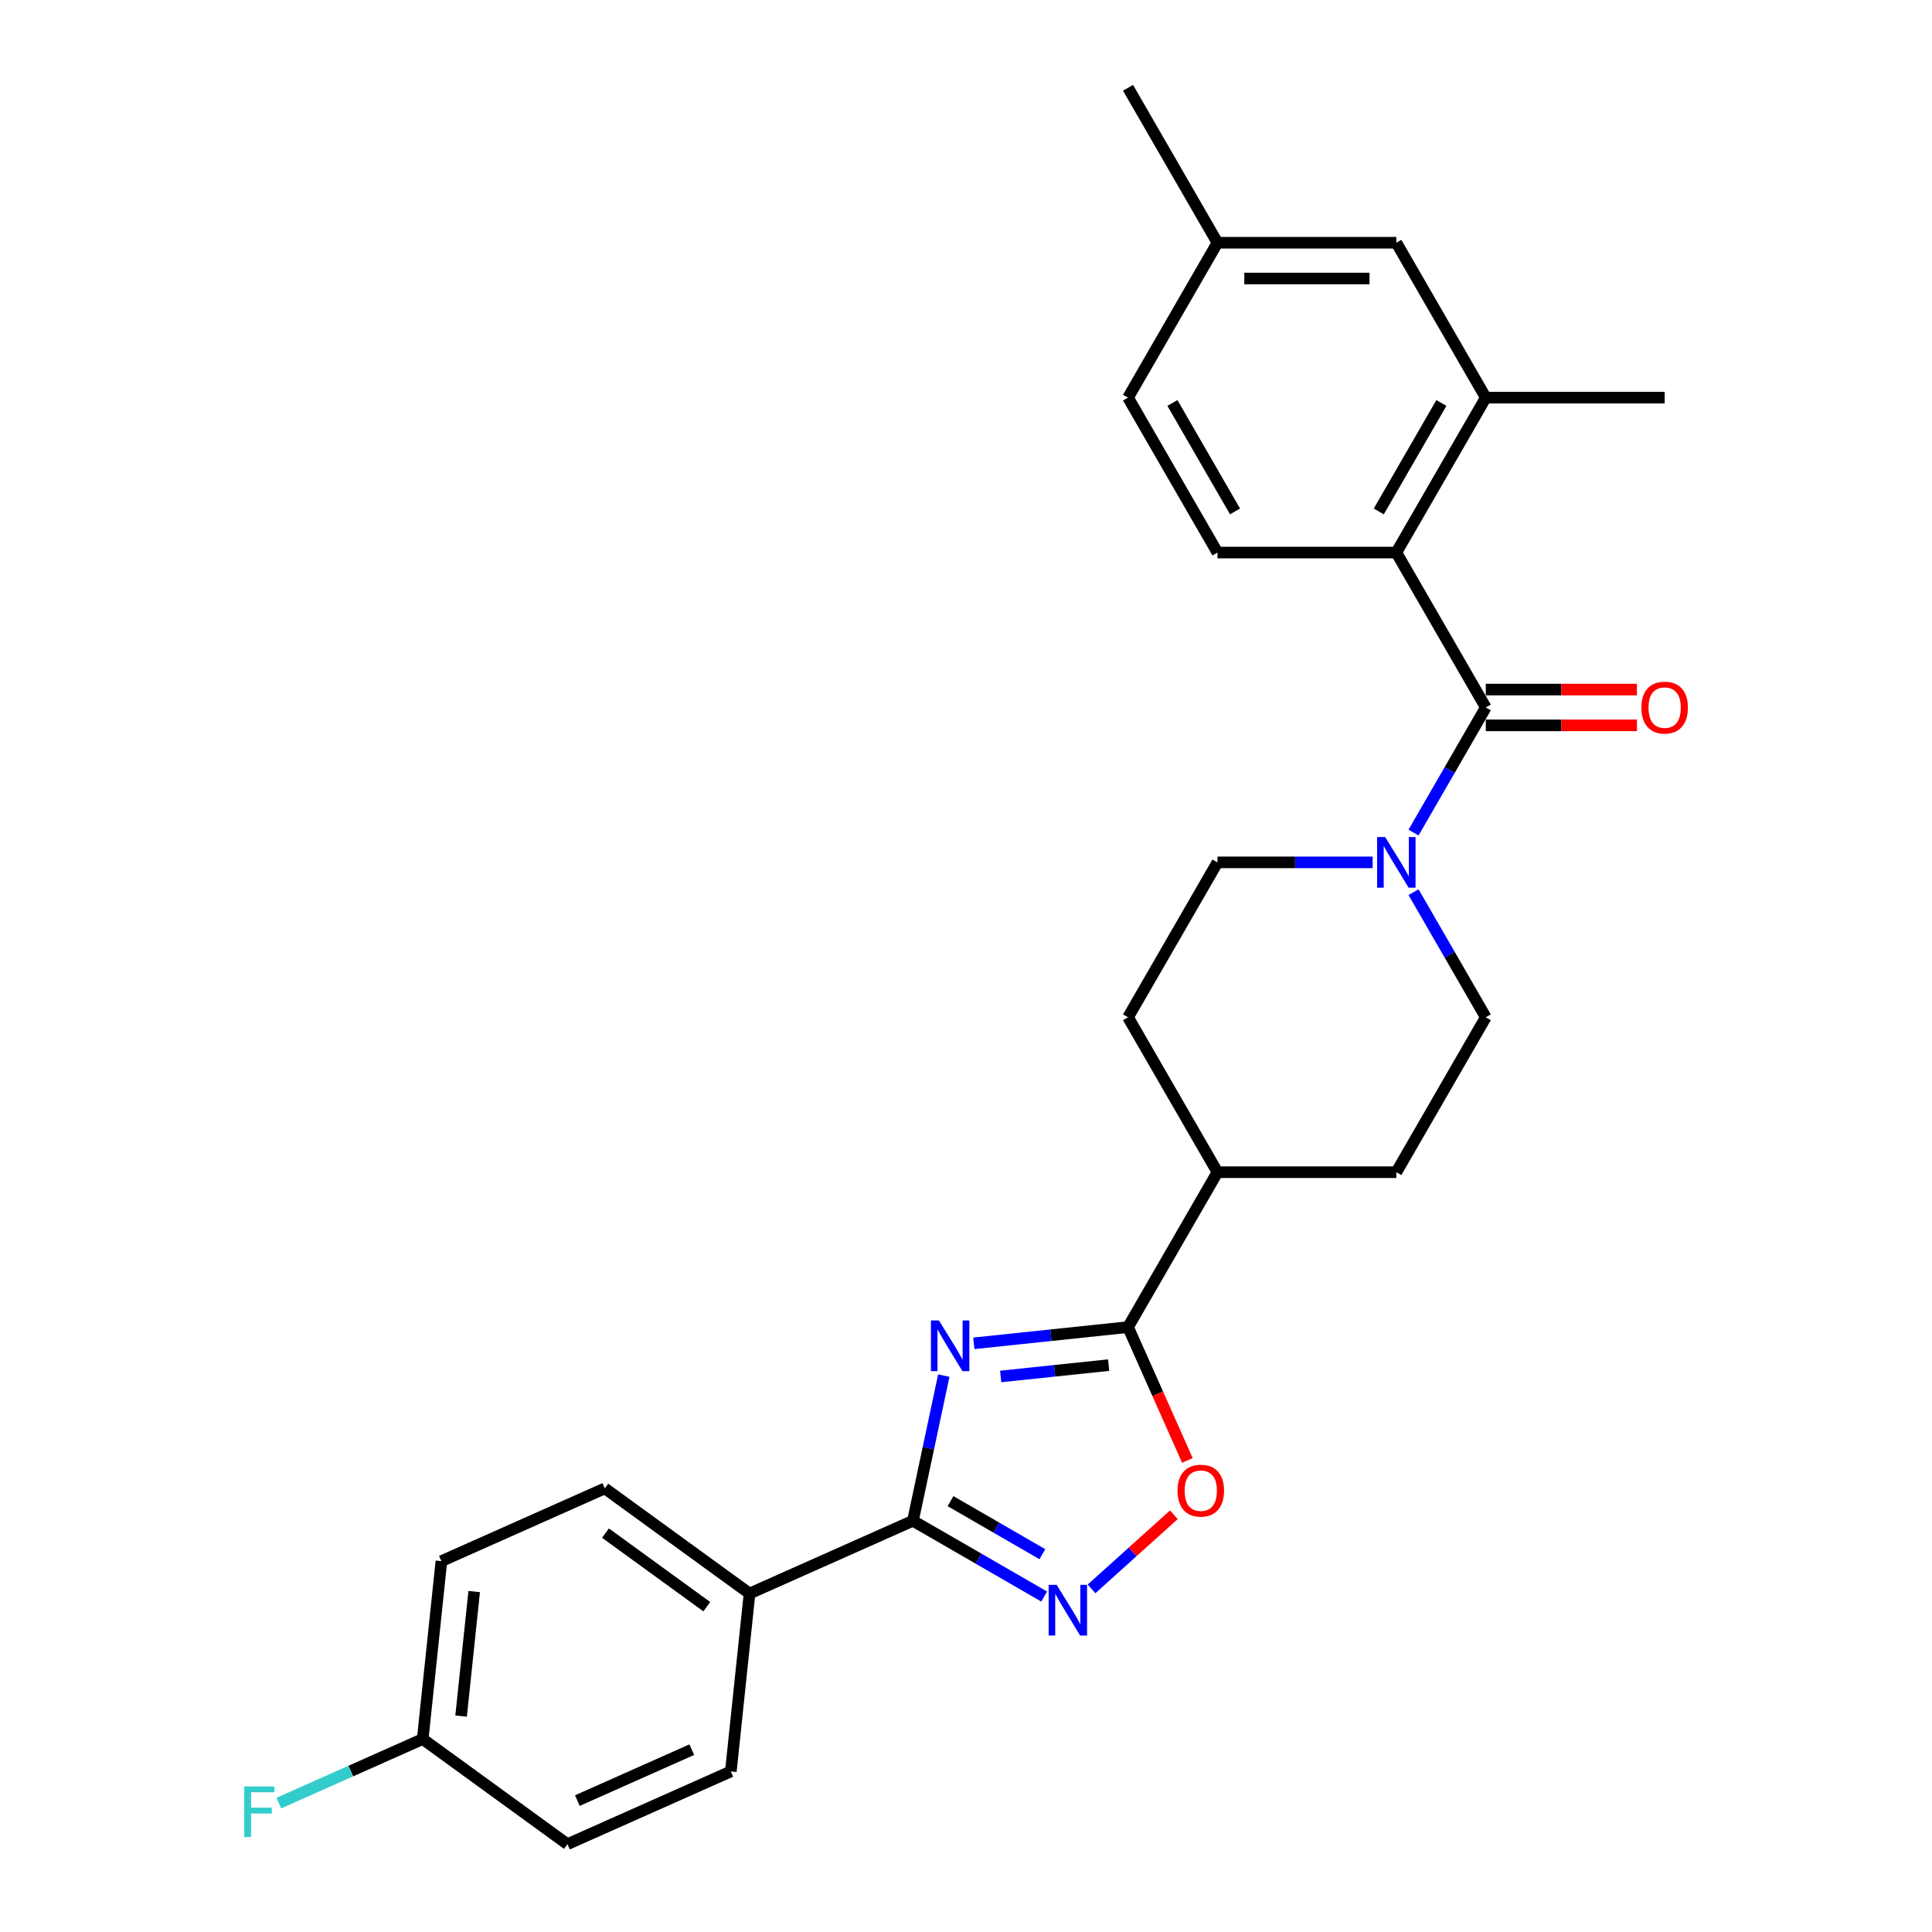 <?xml version='1.0' encoding='iso-8859-1'?>
<svg version='1.1' baseProfile='full'
              xmlns='http://www.w3.org/2000/svg'
                      xmlns:rdkit='http://www.rdkit.org/xml'
                      xmlns:xlink='http://www.w3.org/1999/xlink'
                  xml:space='preserve'
width='1000px' height='1000px' viewBox='0 0 1000 1000'>
<!-- END OF HEADER -->
<rect style='opacity:1.0;fill:#FFFFFF;stroke:none' width='1000' height='1000' x='0' y='0'> </rect>
<path class='bond-0' d='M 488.509,712.012 L 480.523,749.581' style='fill:none;fill-rule:evenodd;stroke:#0000FF;stroke-width:6px;stroke-linecap:butt;stroke-linejoin:miter;stroke-opacity:1' />
<path class='bond-0' d='M 480.523,749.581 L 472.538,787.15' style='fill:none;fill-rule:evenodd;stroke:#000000;stroke-width:6px;stroke-linecap:butt;stroke-linejoin:miter;stroke-opacity:1' />
<path class='bond-1' d='M 504.046,695.299 L 543.956,691.104' style='fill:none;fill-rule:evenodd;stroke:#0000FF;stroke-width:6px;stroke-linecap:butt;stroke-linejoin:miter;stroke-opacity:1' />
<path class='bond-1' d='M 543.956,691.104 L 583.867,686.91' style='fill:none;fill-rule:evenodd;stroke:#000000;stroke-width:6px;stroke-linecap:butt;stroke-linejoin:miter;stroke-opacity:1' />
<path class='bond-1' d='M 517.955,712.456 L 545.892,709.52' style='fill:none;fill-rule:evenodd;stroke:#0000FF;stroke-width:6px;stroke-linecap:butt;stroke-linejoin:miter;stroke-opacity:1' />
<path class='bond-1' d='M 545.892,709.52 L 573.829,706.584' style='fill:none;fill-rule:evenodd;stroke:#000000;stroke-width:6px;stroke-linecap:butt;stroke-linejoin:miter;stroke-opacity:1' />
<path class='bond-3' d='M 472.538,787.15 L 506.5,806.758' style='fill:none;fill-rule:evenodd;stroke:#000000;stroke-width:6px;stroke-linecap:butt;stroke-linejoin:miter;stroke-opacity:1' />
<path class='bond-3' d='M 506.5,806.758 L 540.461,826.366' style='fill:none;fill-rule:evenodd;stroke:#0000FF;stroke-width:6px;stroke-linecap:butt;stroke-linejoin:miter;stroke-opacity:1' />
<path class='bond-3' d='M 491.985,776.996 L 515.758,790.722' style='fill:none;fill-rule:evenodd;stroke:#000000;stroke-width:6px;stroke-linecap:butt;stroke-linejoin:miter;stroke-opacity:1' />
<path class='bond-3' d='M 515.758,790.722 L 539.532,804.447' style='fill:none;fill-rule:evenodd;stroke:#0000FF;stroke-width:6px;stroke-linecap:butt;stroke-linejoin:miter;stroke-opacity:1' />
<path class='bond-8' d='M 472.538,787.15 L 387.956,824.808' style='fill:none;fill-rule:evenodd;stroke:#000000;stroke-width:6px;stroke-linecap:butt;stroke-linejoin:miter;stroke-opacity:1' />
<path class='bond-5' d='M 583.867,686.91 L 599.229,721.414' style='fill:none;fill-rule:evenodd;stroke:#000000;stroke-width:6px;stroke-linecap:butt;stroke-linejoin:miter;stroke-opacity:1' />
<path class='bond-5' d='M 599.229,721.414 L 614.591,755.918' style='fill:none;fill-rule:evenodd;stroke:#FF0000;stroke-width:6px;stroke-linecap:butt;stroke-linejoin:miter;stroke-opacity:1' />
<path class='bond-10' d='M 583.867,686.91 L 630.16,606.728' style='fill:none;fill-rule:evenodd;stroke:#000000;stroke-width:6px;stroke-linecap:butt;stroke-linejoin:miter;stroke-opacity:1' />
<path class='bond-2' d='M 769.039,366.182 L 750.345,398.561' style='fill:none;fill-rule:evenodd;stroke:#000000;stroke-width:6px;stroke-linecap:butt;stroke-linejoin:miter;stroke-opacity:1' />
<path class='bond-2' d='M 750.345,398.561 L 731.651,430.939' style='fill:none;fill-rule:evenodd;stroke:#0000FF;stroke-width:6px;stroke-linecap:butt;stroke-linejoin:miter;stroke-opacity:1' />
<path class='bond-6' d='M 769.039,366.182 L 722.746,286' style='fill:none;fill-rule:evenodd;stroke:#000000;stroke-width:6px;stroke-linecap:butt;stroke-linejoin:miter;stroke-opacity:1' />
<path class='bond-11' d='M 769.039,375.441 L 808.156,375.441' style='fill:none;fill-rule:evenodd;stroke:#000000;stroke-width:6px;stroke-linecap:butt;stroke-linejoin:miter;stroke-opacity:1' />
<path class='bond-11' d='M 808.156,375.441 L 847.274,375.441' style='fill:none;fill-rule:evenodd;stroke:#FF0000;stroke-width:6px;stroke-linecap:butt;stroke-linejoin:miter;stroke-opacity:1' />
<path class='bond-11' d='M 769.039,356.923 L 808.156,356.923' style='fill:none;fill-rule:evenodd;stroke:#000000;stroke-width:6px;stroke-linecap:butt;stroke-linejoin:miter;stroke-opacity:1' />
<path class='bond-11' d='M 808.156,356.923 L 847.274,356.923' style='fill:none;fill-rule:evenodd;stroke:#FF0000;stroke-width:6px;stroke-linecap:butt;stroke-linejoin:miter;stroke-opacity:1' />
<path class='bond-27' d='M 564.978,822.406 L 586.282,803.224' style='fill:none;fill-rule:evenodd;stroke:#0000FF;stroke-width:6px;stroke-linecap:butt;stroke-linejoin:miter;stroke-opacity:1' />
<path class='bond-27' d='M 586.282,803.224 L 607.586,784.041' style='fill:none;fill-rule:evenodd;stroke:#FF0000;stroke-width:6px;stroke-linecap:butt;stroke-linejoin:miter;stroke-opacity:1' />
<path class='bond-4' d='M 710.487,446.364 L 670.323,446.364' style='fill:none;fill-rule:evenodd;stroke:#0000FF;stroke-width:6px;stroke-linecap:butt;stroke-linejoin:miter;stroke-opacity:1' />
<path class='bond-4' d='M 670.323,446.364 L 630.16,446.364' style='fill:none;fill-rule:evenodd;stroke:#000000;stroke-width:6px;stroke-linecap:butt;stroke-linejoin:miter;stroke-opacity:1' />
<path class='bond-28' d='M 731.651,461.789 L 750.345,494.167' style='fill:none;fill-rule:evenodd;stroke:#0000FF;stroke-width:6px;stroke-linecap:butt;stroke-linejoin:miter;stroke-opacity:1' />
<path class='bond-28' d='M 750.345,494.167 L 769.039,526.546' style='fill:none;fill-rule:evenodd;stroke:#000000;stroke-width:6px;stroke-linecap:butt;stroke-linejoin:miter;stroke-opacity:1' />
<path class='bond-7' d='M 722.746,286 L 769.039,205.818' style='fill:none;fill-rule:evenodd;stroke:#000000;stroke-width:6px;stroke-linecap:butt;stroke-linejoin:miter;stroke-opacity:1' />
<path class='bond-7' d='M 713.653,264.714 L 746.058,208.587' style='fill:none;fill-rule:evenodd;stroke:#000000;stroke-width:6px;stroke-linecap:butt;stroke-linejoin:miter;stroke-opacity:1' />
<path class='bond-9' d='M 722.746,286 L 630.16,286' style='fill:none;fill-rule:evenodd;stroke:#000000;stroke-width:6px;stroke-linecap:butt;stroke-linejoin:miter;stroke-opacity:1' />
<path class='bond-14' d='M 769.039,205.818 L 722.746,125.636' style='fill:none;fill-rule:evenodd;stroke:#000000;stroke-width:6px;stroke-linecap:butt;stroke-linejoin:miter;stroke-opacity:1' />
<path class='bond-25' d='M 769.039,205.818 L 861.625,205.818' style='fill:none;fill-rule:evenodd;stroke:#000000;stroke-width:6px;stroke-linecap:butt;stroke-linejoin:miter;stroke-opacity:1' />
<path class='bond-17' d='M 387.956,824.808 L 313.053,770.388' style='fill:none;fill-rule:evenodd;stroke:#000000;stroke-width:6px;stroke-linecap:butt;stroke-linejoin:miter;stroke-opacity:1' />
<path class='bond-17' d='M 365.837,831.626 L 313.404,793.532' style='fill:none;fill-rule:evenodd;stroke:#000000;stroke-width:6px;stroke-linecap:butt;stroke-linejoin:miter;stroke-opacity:1' />
<path class='bond-18' d='M 387.956,824.808 L 378.278,916.887' style='fill:none;fill-rule:evenodd;stroke:#000000;stroke-width:6px;stroke-linecap:butt;stroke-linejoin:miter;stroke-opacity:1' />
<path class='bond-19' d='M 630.16,286 L 583.867,205.818' style='fill:none;fill-rule:evenodd;stroke:#000000;stroke-width:6px;stroke-linecap:butt;stroke-linejoin:miter;stroke-opacity:1' />
<path class='bond-19' d='M 639.252,264.714 L 606.847,208.587' style='fill:none;fill-rule:evenodd;stroke:#000000;stroke-width:6px;stroke-linecap:butt;stroke-linejoin:miter;stroke-opacity:1' />
<path class='bond-15' d='M 630.16,606.728 L 722.746,606.728' style='fill:none;fill-rule:evenodd;stroke:#000000;stroke-width:6px;stroke-linecap:butt;stroke-linejoin:miter;stroke-opacity:1' />
<path class='bond-16' d='M 630.16,606.728 L 583.867,526.546' style='fill:none;fill-rule:evenodd;stroke:#000000;stroke-width:6px;stroke-linecap:butt;stroke-linejoin:miter;stroke-opacity:1' />
<path class='bond-12' d='M 630.16,446.364 L 583.867,526.546' style='fill:none;fill-rule:evenodd;stroke:#000000;stroke-width:6px;stroke-linecap:butt;stroke-linejoin:miter;stroke-opacity:1' />
<path class='bond-13' d='M 769.039,526.546 L 722.746,606.728' style='fill:none;fill-rule:evenodd;stroke:#000000;stroke-width:6px;stroke-linecap:butt;stroke-linejoin:miter;stroke-opacity:1' />
<path class='bond-30' d='M 722.746,125.636 L 630.16,125.636' style='fill:none;fill-rule:evenodd;stroke:#000000;stroke-width:6px;stroke-linecap:butt;stroke-linejoin:miter;stroke-opacity:1' />
<path class='bond-30' d='M 708.858,144.154 L 644.047,144.154' style='fill:none;fill-rule:evenodd;stroke:#000000;stroke-width:6px;stroke-linecap:butt;stroke-linejoin:miter;stroke-opacity:1' />
<path class='bond-22' d='M 313.053,770.388 L 228.471,808.046' style='fill:none;fill-rule:evenodd;stroke:#000000;stroke-width:6px;stroke-linecap:butt;stroke-linejoin:miter;stroke-opacity:1' />
<path class='bond-23' d='M 378.278,916.887 L 293.697,954.545' style='fill:none;fill-rule:evenodd;stroke:#000000;stroke-width:6px;stroke-linecap:butt;stroke-linejoin:miter;stroke-opacity:1' />
<path class='bond-23' d='M 358.06,905.62 L 298.853,931.98' style='fill:none;fill-rule:evenodd;stroke:#000000;stroke-width:6px;stroke-linecap:butt;stroke-linejoin:miter;stroke-opacity:1' />
<path class='bond-20' d='M 583.867,205.818 L 630.16,125.636' style='fill:none;fill-rule:evenodd;stroke:#000000;stroke-width:6px;stroke-linecap:butt;stroke-linejoin:miter;stroke-opacity:1' />
<path class='bond-26' d='M 630.16,125.636 L 583.867,45.455' style='fill:none;fill-rule:evenodd;stroke:#000000;stroke-width:6px;stroke-linecap:butt;stroke-linejoin:miter;stroke-opacity:1' />
<path class='bond-21' d='M 218.793,900.125 L 293.697,954.545' style='fill:none;fill-rule:evenodd;stroke:#000000;stroke-width:6px;stroke-linecap:butt;stroke-linejoin:miter;stroke-opacity:1' />
<path class='bond-24' d='M 218.793,900.125 L 181.558,916.703' style='fill:none;fill-rule:evenodd;stroke:#000000;stroke-width:6px;stroke-linecap:butt;stroke-linejoin:miter;stroke-opacity:1' />
<path class='bond-24' d='M 181.558,916.703 L 144.322,933.281' style='fill:none;fill-rule:evenodd;stroke:#33CCCC;stroke-width:6px;stroke-linecap:butt;stroke-linejoin:miter;stroke-opacity:1' />
<path class='bond-29' d='M 218.793,900.125 L 228.471,808.046' style='fill:none;fill-rule:evenodd;stroke:#000000;stroke-width:6px;stroke-linecap:butt;stroke-linejoin:miter;stroke-opacity:1' />
<path class='bond-29' d='M 238.661,888.248 L 245.435,823.793' style='fill:none;fill-rule:evenodd;stroke:#000000;stroke-width:6px;stroke-linecap:butt;stroke-linejoin:miter;stroke-opacity:1' />
<path  class='atom-0' d='M 485.992 683.477
L 494.584 697.365
Q 495.436 698.735, 496.806 701.217
Q 498.176 703.698, 498.25 703.846
L 498.25 683.477
L 501.731 683.477
L 501.731 709.698
L 498.139 709.698
L 488.918 694.514
Q 487.844 692.736, 486.695 690.699
Q 485.584 688.662, 485.251 688.033
L 485.251 709.698
L 481.844 709.698
L 481.844 683.477
L 485.992 683.477
' fill='#0000FF'/>
<path  class='atom-4' d='M 546.924 820.333
L 555.516 834.221
Q 556.368 835.591, 557.738 838.073
Q 559.108 840.554, 559.182 840.702
L 559.182 820.333
L 562.664 820.333
L 562.664 846.554
L 559.071 846.554
L 549.85 831.369
Q 548.776 829.592, 547.628 827.555
Q 546.517 825.518, 546.183 824.888
L 546.183 846.554
L 542.776 846.554
L 542.776 820.333
L 546.924 820.333
' fill='#0000FF'/>
<path  class='atom-5' d='M 716.95 433.254
L 725.542 447.142
Q 726.394 448.512, 727.764 450.993
Q 729.134 453.475, 729.208 453.623
L 729.208 433.254
L 732.689 433.254
L 732.689 459.474
L 729.097 459.474
L 719.875 444.29
Q 718.801 442.512, 717.653 440.475
Q 716.542 438.439, 716.209 437.809
L 716.209 459.474
L 712.802 459.474
L 712.802 433.254
L 716.95 433.254
' fill='#0000FF'/>
<path  class='atom-6' d='M 609.488 771.565
Q 609.488 765.269, 612.599 761.751
Q 615.71 758.233, 621.525 758.233
Q 627.339 758.233, 630.45 761.751
Q 633.561 765.269, 633.561 771.565
Q 633.561 777.935, 630.413 781.565
Q 627.265 785.157, 621.525 785.157
Q 615.747 785.157, 612.599 781.565
Q 609.488 777.972, 609.488 771.565
M 621.525 782.194
Q 625.524 782.194, 627.672 779.528
Q 629.857 776.824, 629.857 771.565
Q 629.857 766.417, 627.672 763.825
Q 625.524 761.196, 621.525 761.196
Q 617.525 761.196, 615.34 763.788
Q 613.192 766.38, 613.192 771.565
Q 613.192 776.861, 615.34 779.528
Q 617.525 782.194, 621.525 782.194
' fill='#FF0000'/>
<path  class='atom-12' d='M 849.589 366.256
Q 849.589 359.96, 852.699 356.442
Q 855.81 352.924, 861.625 352.924
Q 867.439 352.924, 870.55 356.442
Q 873.661 359.96, 873.661 366.256
Q 873.661 372.626, 870.513 376.255
Q 867.365 379.848, 861.625 379.848
Q 855.847 379.848, 852.699 376.255
Q 849.589 372.663, 849.589 366.256
M 861.625 376.885
Q 865.624 376.885, 867.772 374.219
Q 869.957 371.515, 869.957 366.256
Q 869.957 361.108, 867.772 358.516
Q 865.624 355.886, 861.625 355.886
Q 857.625 355.886, 855.44 358.479
Q 853.292 361.071, 853.292 366.256
Q 853.292 371.552, 855.44 374.219
Q 857.625 376.885, 861.625 376.885
' fill='#FF0000'/>
<path  class='atom-25' d='M 126.416 924.673
L 142.007 924.673
L 142.007 927.672
L 129.934 927.672
L 129.934 935.635
L 140.674 935.635
L 140.674 938.672
L 129.934 938.672
L 129.934 950.893
L 126.416 950.893
L 126.416 924.673
' fill='#33CCCC'/>
</svg>
